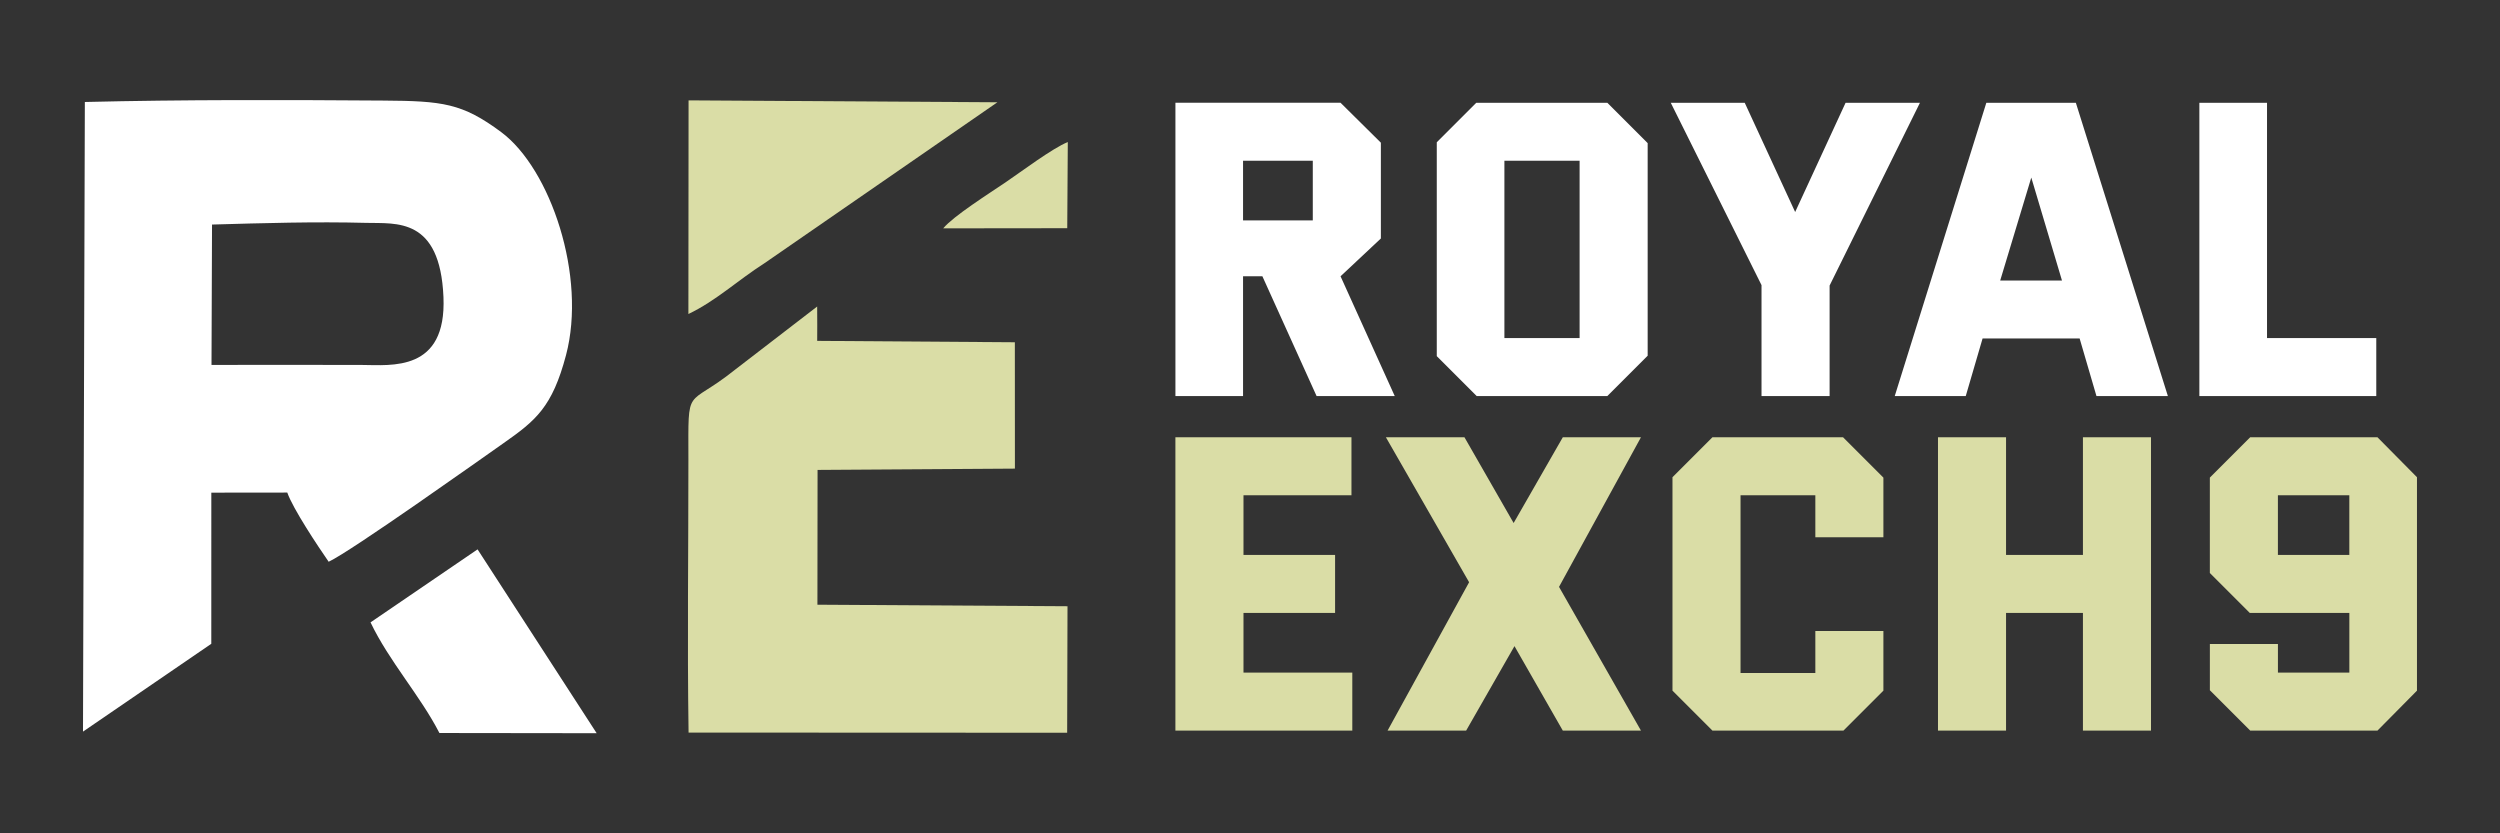 <?xml version="1.0" encoding="UTF-8"?>
<!DOCTYPE svg PUBLIC "-//W3C//DTD SVG 1.1//EN" "http://www.w3.org/Graphics/SVG/1.1/DTD/svg11.dtd">
<!-- Creator: CorelDRAW -->
<svg xmlns="http://www.w3.org/2000/svg" xml:space="preserve" width="86.36mm" height="28.787mm" style="shape-rendering:geometricPrecision; text-rendering:geometricPrecision; image-rendering:optimizeQuality; fill-rule:evenodd; clip-rule:evenodd"
viewBox="0 0 86.36 28.787"
 xmlns:xlink="http://www.w3.org/1999/xlink">
 <rect x="0" y="0" width="86.36" height="28.787" fill="#333333" stroke="none"/>
 <defs>
  <style type="text/css">
   <![CDATA[
    .fil1 {fill:#DADDA6}
    .fil0 {fill:white}
    .fil3 {fill:#DADDA6;fill-rule:nonzero}
    .fil2 {fill:white;fill-rule:nonzero}
   ]]>
  </style>
 </defs>
 <g id="Layer_x0020_1">
  <g id="_313065560">
   <g>
    <path id="_313065824" class="fil0" d="M2.867 25.273l4.432 -3.034 0.001 -5.221 2.624 -0.003c0.196,0.56 1.05,1.843 1.429,2.39 0.764,-0.352 5.293,-3.572 6.047,-4.101 1.105,-0.775 1.679,-1.241 2.153,-3.038 0.717,-2.716 -0.531,-6.431 -2.239,-7.702 -1.349,-1.003 -2.026,-1.075 -4.07,-1.09 -3.414,-0.025 -6.902,-0.034 -10.313,0.049l-0.064 21.749zm4.439 -12.667c1.747,0 3.474,-0.007 5.199,0.001 1.009,0.005 2.924,0.249 2.814,-2.345 -0.117,-2.764 -1.631,-2.536 -2.666,-2.563 -1.776,-0.047 -3.553,0.008 -5.329,0.058l-0.018 4.849z"/>
    <path id="_313065320" class="fil1" d="M23.785 25.306l13.079 0.006 0.012 -4.37 -8.639 -0.053 0.005 -4.656 6.817 -0.045 -0.002 -4.365 -6.828 -0.048c0.003,-0.638 0.003,-0.422 -0.001,-1.187l-2.85 2.193c-1.696,1.357 -1.6,0.443 -1.598,3.1 0.002,3.135 -0.041,6.295 0.006,9.426z"/>
    <path id="_313065416" class="fil1" d="M23.779 10.848c0.957,-0.457 1.672,-1.142 2.637,-1.761l8.038 -5.554 -10.668 -0.066 -0.006 7.381z"/>
    <path id="_313065728" class="fil0" d="M12.8 21.5c0.644,1.347 1.718,2.533 2.379,3.821l5.432 0.007 -4.114 -6.351 -3.697 2.522z"/>
    <path id="_313065248" class="fil1" d="M32.582 7.888l4.285 -0.005 0.019 -2.976c-0.53,0.212 -1.627,1.038 -2.159,1.398 -0.562,0.381 -1.787,1.154 -2.144,1.582z"/>
   </g>
   <g>
    <path id="_313065608" class="fil2" d="M40.603 13.681l2.337 0 0 -4.137 0.668 0 1.872 4.137 2.7 0 -1.872 -4.137 1.393 -1.306 0 -3.309 -1.393 -1.379 -5.704 0 0 10.131zm2.337 -6.067l0 -2.061 2.409 0 0 2.061 -2.409 0zm8.07 6.067l4.514 0 1.393 -1.393 0 -7.344 -1.393 -1.393 -4.528 0 -1.364 1.364 0 7.388 1.379 1.379zm0.958 -2.003l0 -6.125 2.598 0 0 6.125 -2.598 0zm8.883 2.003l2.351 0 0 -3.817 3.121 -6.314 -2.569 0 -1.742 3.774 -1.742 -3.774 -2.555 0 3.135 6.299 0 3.832zm4.601 0l2.453 0 0.581 -1.988 3.353 0 0.581 1.988 2.467 0 -3.179 -10.131 -3.092 0 -3.164 10.131zm3.643 -3.991l1.074 -3.556 1.06 3.556 -2.134 0zm9.217 1.988l0 -8.128 -2.337 0 0 10.131 6.111 0 0 -2.003 -3.774 0z"/>
    <path id="_313065704" class="fil3" d="M40.603 25.237l6.111 0 0 -2.003 -3.759 0 0 -2.061 3.164 0 0 -2.003 -3.164 0 0 -2.061 3.73 0 0 -2.003 -6.082 0 0 10.131zm16.082 -10.131l-2.7 0 -1.698 2.961 -1.698 -2.961 -2.714 0 2.874 5.007 -2.816 5.124 2.714 0 1.669 -2.917 1.669 2.917 2.7 0 -2.83 -4.964 2.83 -5.167zm2.467 10.131l4.529 0 1.379 -1.379 0 -2.061 -2.351 0 0 1.451 -2.584 0 0 -6.139 2.584 0 0 1.451 2.351 0 0 -2.061 -1.393 -1.393 -4.514 0 -1.379 1.379 0 7.373 1.379 1.379zm7.794 0l2.351 0 0 -4.064 2.656 0 0 4.064 2.351 0 0 -10.131 -2.351 0 0 4.064 -2.656 0 0 -4.064 -2.351 0 0 10.131zm10.784 0l4.398 0 1.364 -1.379 0 -7.373 -1.364 -1.379 -4.398 0 -1.393 1.393 0 3.295 1.379 1.379 3.44 0 0 2.061 -2.467 0 0 -0.987 -2.351 0 0 1.597 1.393 1.393zm0.958 -6.067l0 -2.061 2.467 0 0 2.061 -2.467 0z"/>
   </g>
  </g>
 </g>
</svg>
